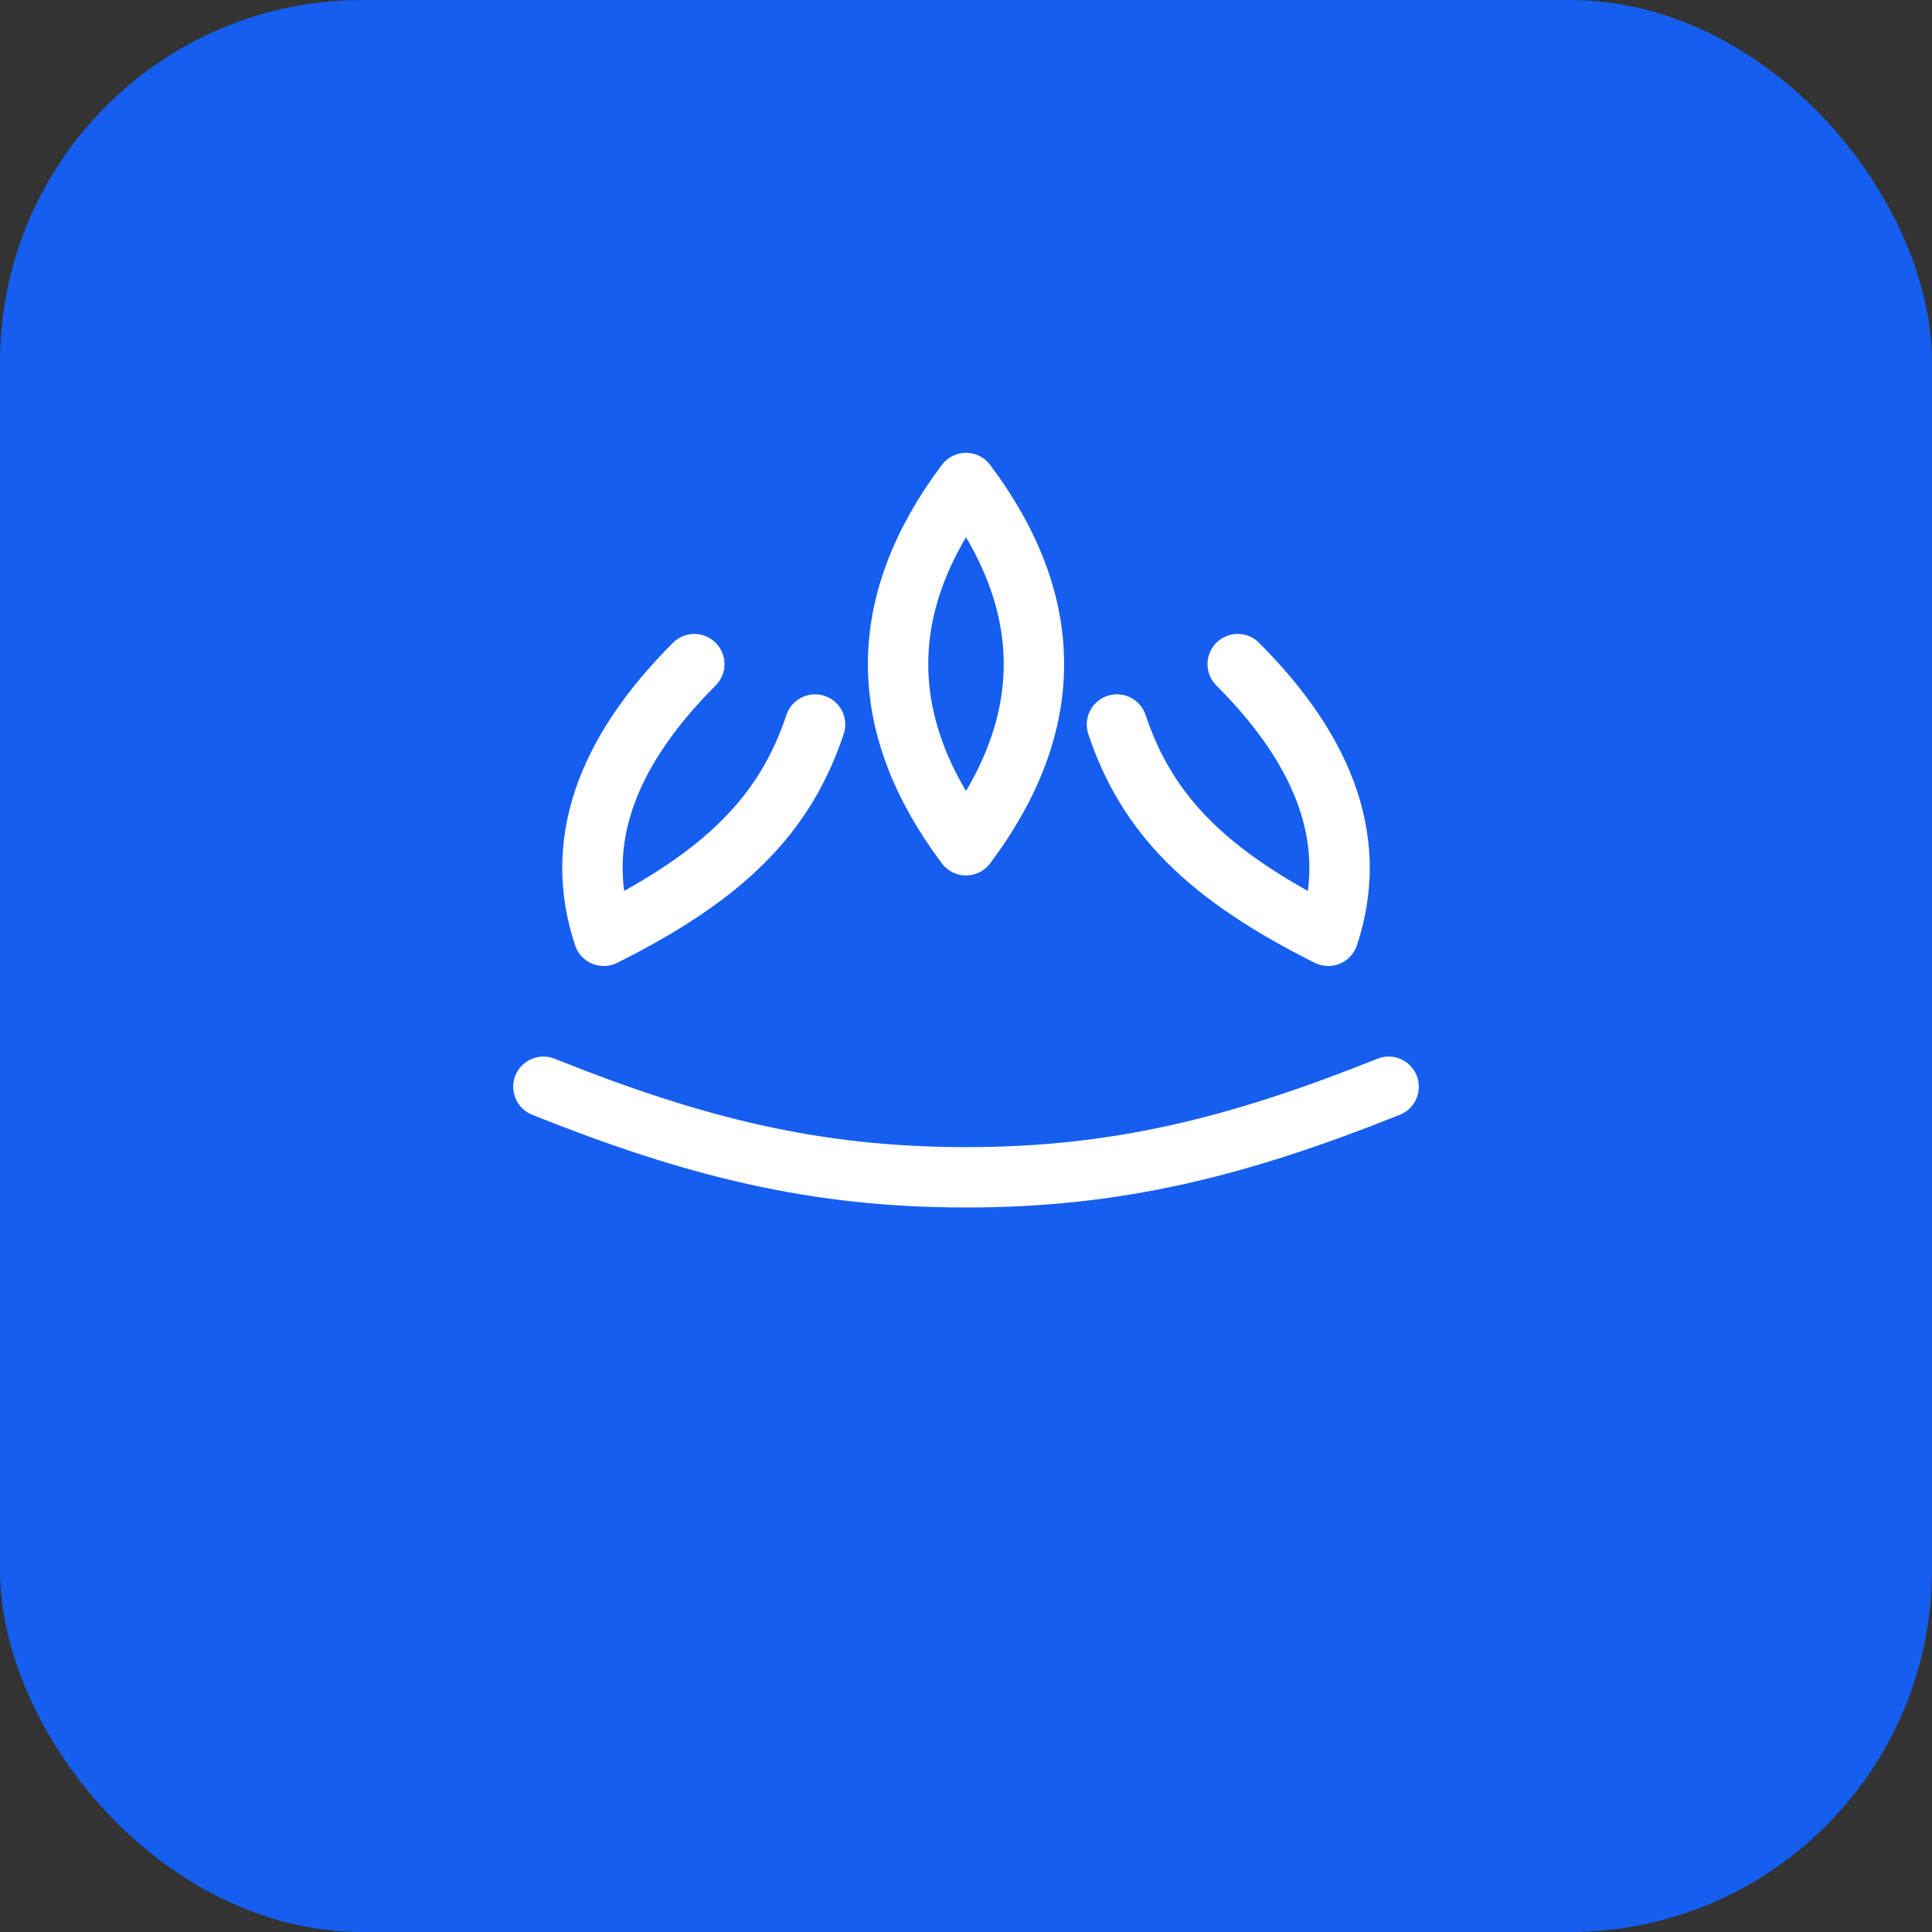 <svg xmlns="http://www.w3.org/2000/svg" viewBox="0 0 64 64">
  <rect x="0" y="0" width="64" height="64" fill="#333333" stroke="none"/>
  <rect width="64" height="64" rx="12" fill="#155EEF"/>
  <g fill="none" stroke="#fff" stroke-width="2" stroke-linecap="round" stroke-linejoin="round">
    <path d="M32 16c-3 4-3 8 0 12c3-4 3-8 0-12z" />
    <path d="M23 22c-3 3-4 6-3 9c4-2 6-4 7-7" />
    <path d="M41 22c3 3 4 6 3 9c-4-2-6-4-7-7" />
    <path d="M18 36c5 2 9 3 14 3s9-1 14-3" />
  </g>
</svg>